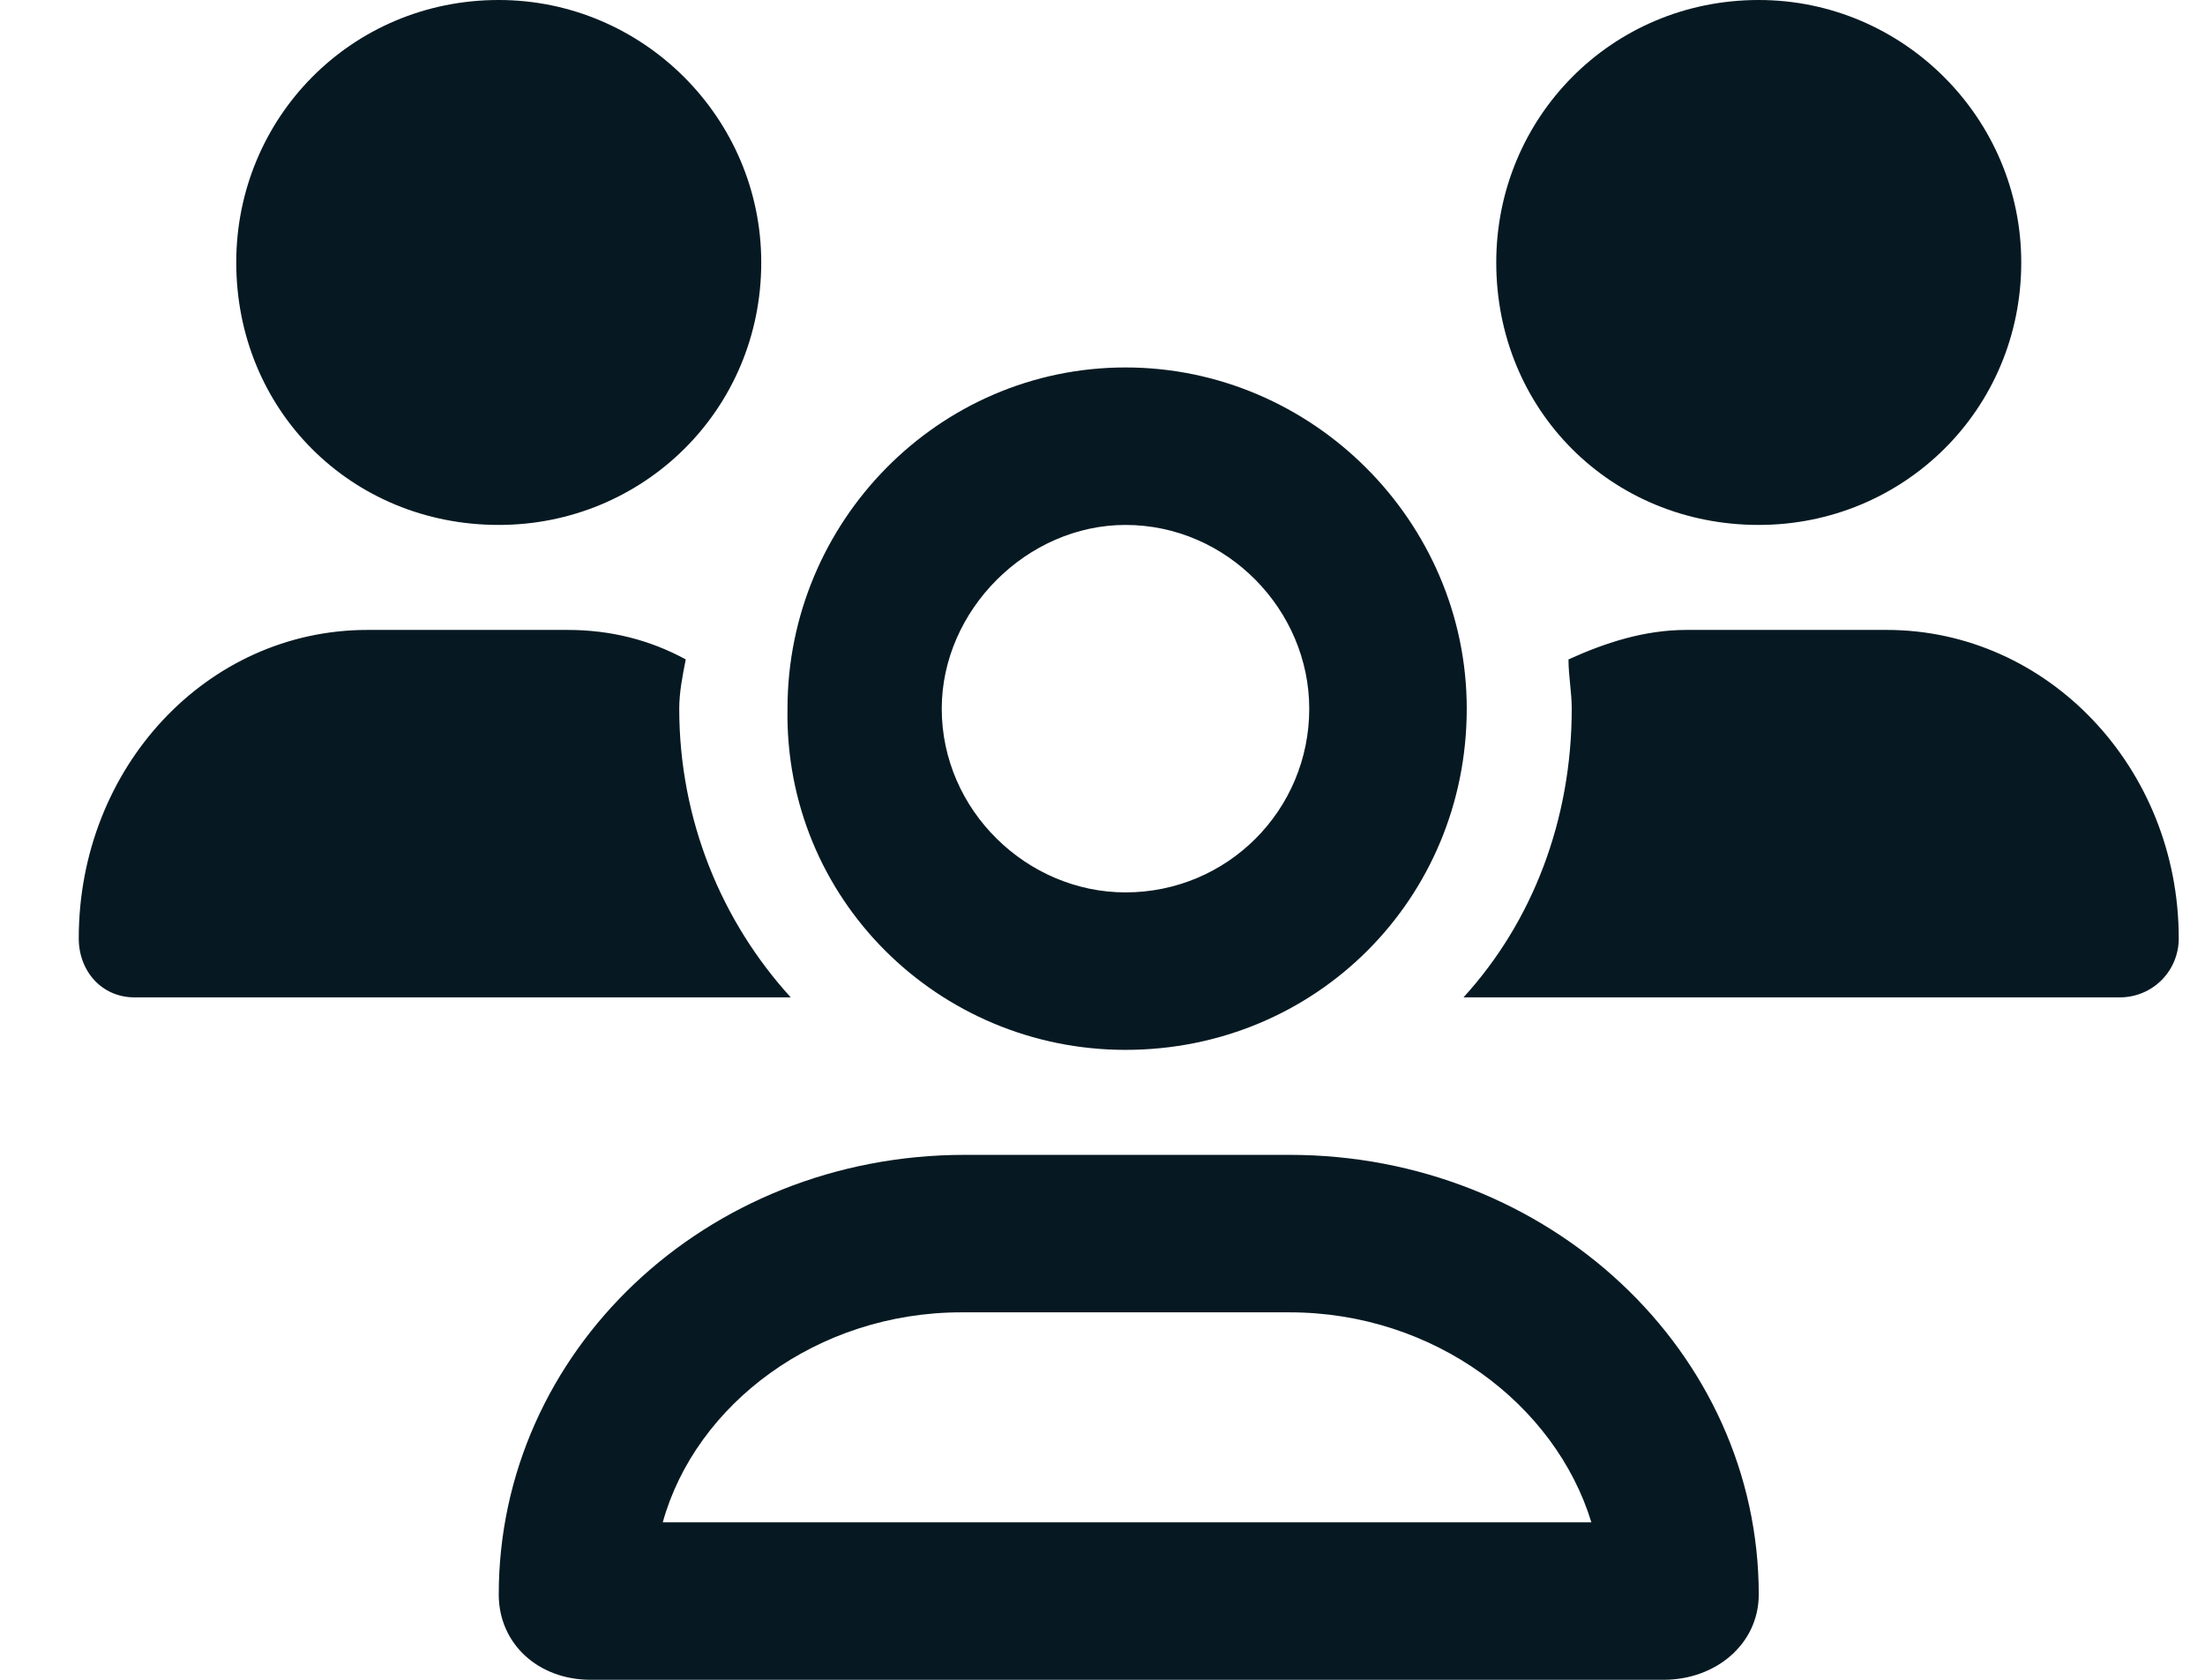 <svg width="21" height="16" viewBox="0 0 21 16" fill="none" xmlns="http://www.w3.org/2000/svg">
<path d="M10.719 10C8.938 10 7.469 8.562 7.5 6.75C7.5 4.969 8.938 3.5 10.719 3.5C12.5 3.5 13.969 4.969 13.969 6.75C13.969 8.562 12.531 10 10.719 10ZM10.719 5C9.781 5 8.969 5.812 8.969 6.75C8.969 7.719 9.781 8.5 10.719 8.5C11.688 8.5 12.469 7.719 12.469 6.75C12.469 5.812 11.688 5 10.719 5ZM16.75 5C15.344 5 14.25 3.906 14.25 2.5C14.25 1.125 15.344 0 16.75 0C18.125 0 19.25 1.125 19.25 2.5C19.25 3.906 18.125 5 16.75 5ZM12.281 11C14.75 11 16.75 12.875 16.75 15.188C16.75 15.656 16.344 16 15.844 16H5.625C5.125 16 4.75 15.656 4.75 15.188C4.75 12.875 6.719 11 9.188 11H12.281ZM6.312 14.5H15.156C14.812 13.375 13.656 12.5 12.281 12.5H9.156C7.781 12.5 6.625 13.375 6.312 14.5ZM17.969 6C19.5 6 20.75 7.312 20.75 8.938C20.75 9.25 20.5 9.5 20.188 9.5H13.938C14.594 8.781 14.969 7.812 14.969 6.75C14.969 6.594 14.938 6.438 14.938 6.281C15.281 6.125 15.656 6 16.062 6H17.969ZM6.469 6.75C6.469 7.812 6.875 8.781 7.531 9.5H1.281C0.969 9.5 0.75 9.25 0.75 8.938C0.75 7.312 1.969 6 3.5 6H5.406C5.812 6 6.188 6.094 6.531 6.281C6.5 6.438 6.469 6.594 6.469 6.75ZM4.75 5C3.344 5 2.25 3.906 2.25 2.5C2.25 1.125 3.344 0 4.75 0C6.125 0 7.25 1.125 7.25 2.5C7.25 3.906 6.125 5 4.75 5Z" fill="#061922"/>
</svg>

